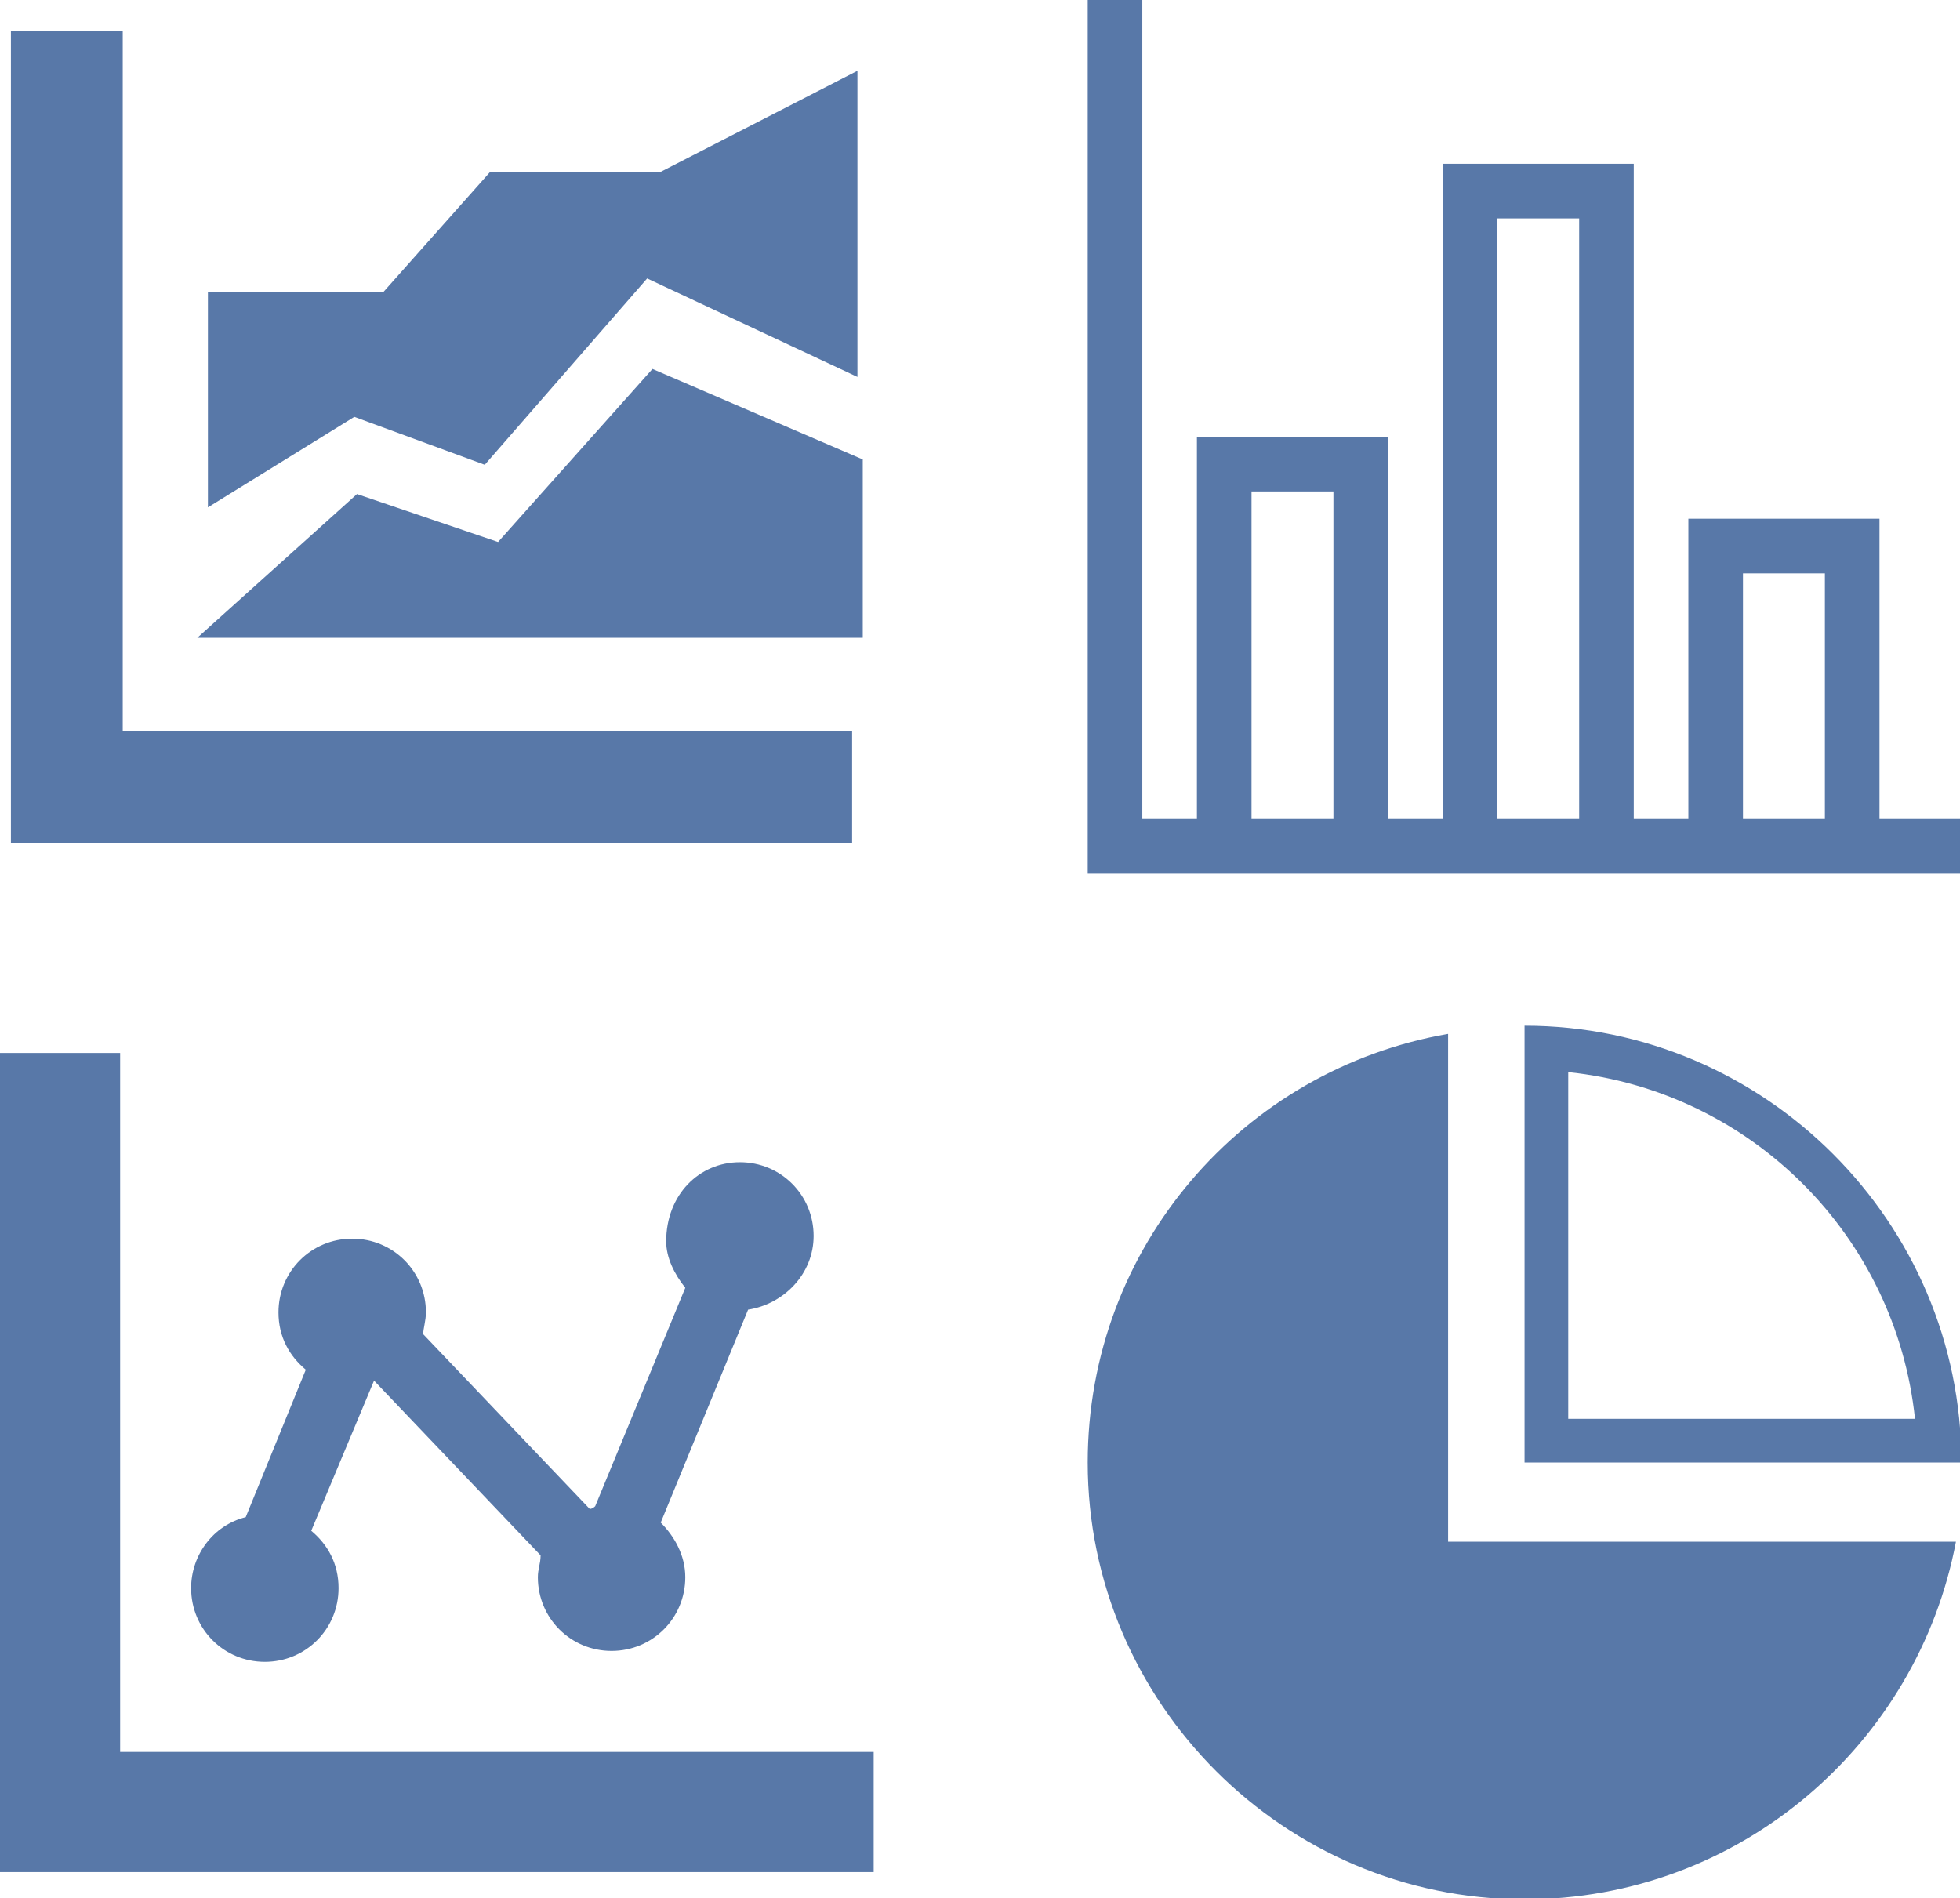 <?xml version="1.0" encoding="UTF-8" standalone="no"?>
<!-- Created with Inkscape (http://www.inkscape.org/) -->

<svg
   xmlns:dc="http://purl.org/dc/elements/1.1/"
   xmlns:cc="http://creativecommons.org/ns#"
   xmlns:rdf="http://www.w3.org/1999/02/22-rdf-syntax-ns#"
   xmlns:svg="http://www.w3.org/2000/svg"
   xmlns="http://www.w3.org/2000/svg"
   xmlns:sodipodi="http://sodipodi.sourceforge.net/DTD/sodipodi-0.dtd"
   xmlns:inkscape="http://www.inkscape.org/namespaces/inkscape"
   width="76.095mm"
   height="73.69mm"
   viewBox="0 0 76.095 73.69"
   version="1.1"
   id="svg8"
   inkscape:version="0.92.1 r15371"
   sodipodi:docname="RPP-2-calculate.svg">
  <defs
     id="defs2">
    <inkscape:path-effect
       effect="bspline"
       id="path-effect3907"
       is_visible="true"
       weight="33.333"
       steps="2"
       helper_size="0"
       apply_no_weight="true"
       apply_with_weight="true"
       only_selected="false" />
    <inkscape:path-effect
       effect="bspline"
       id="path-effect3903"
       is_visible="true"
       weight="33.333"
       steps="2"
       helper_size="0"
       apply_no_weight="true"
       apply_with_weight="true"
       only_selected="false" />
    <inkscape:path-effect
       effect="bspline"
       id="path-effect3899"
       is_visible="true"
       weight="33.333"
       steps="2"
       helper_size="0"
       apply_no_weight="true"
       apply_with_weight="true"
       only_selected="false" />
    <inkscape:path-effect
       effect="skeletal"
       id="path-effect3895"
       is_visible="true"
       pattern="M 0,5 C 0,2.24 2.24,0 5,0 7.76,0 10,2.24 10,5 10,7.76 7.76,10 5,10 2.24,10 0,7.76 0,5 Z"
       copytype="single_stretched"
       prop_scale="0.265"
       scale_y_rel="false"
       spacing="0"
       normal_offset="0"
       tang_offset="0"
       prop_units="false"
       vertical_pattern="false"
       fuse_tolerance="0" />
    <clipPath
       id="clippath_id2771268">
      <path
         inkscape:connector-curvature="0"
         d="M 0,0 H 76 V 76 H 0 V 0"
         id="path3013" />
    </clipPath>
    <inkscape:perspective
       sodipodi:type="inkscape:persp3d"
       inkscape:vp_x="0 : 18.177002 : 1"
       inkscape:vp_y="0 : 999.99998 : 0"
       inkscape:vp_z="42.664983 : 18.177003 : 1"
       inkscape:persp3d-origin="21.332493 : 12.118002 : 1"
       id="perspective2997" />
    <clipPath
       id="clippath_id2771268-3">
      <path
         inkscape:connector-curvature="0"
         d="M 0,0 H 76 V 76 H 0 V 0"
         id="path3013-7" />
    </clipPath>
    <inkscape:perspective
       sodipodi:type="inkscape:persp3d"
       inkscape:vp_x="0 : 18.177003 : 1"
       inkscape:vp_y="0 : 1000 : 0"
       inkscape:vp_z="42.664982 : 18.177003 : 1"
       inkscape:persp3d-origin="21.332492 : 12.118002 : 1"
       id="perspective2997-0" />
    <clipPath
       id="clippath_id2771268-4">
      <path
         id="path3013-4"
         d="M 0,0 H 76 V 76 H 0 V 0"
         inkscape:connector-curvature="0" />
    </clipPath>
    <inkscape:perspective
       id="perspective2997-3"
       inkscape:persp3d-origin="21.332492 : 12.118002 : 1"
       inkscape:vp_z="42.664982 : 18.177003 : 1"
       inkscape:vp_y="0 : 1000 : 0"
       inkscape:vp_x="0 : 18.177003 : 1"
       sodipodi:type="inkscape:persp3d" />
    <clipPath
       id="clippath_id2771268-1">
      <path
         inkscape:connector-curvature="0"
         d="M 0,0 H 76 V 76 H 0 V 0"
         id="path3013-3" />
    </clipPath>
    <inkscape:perspective
       sodipodi:type="inkscape:persp3d"
       inkscape:vp_x="0 : 18.177003 : 1"
       inkscape:vp_y="0 : 1000 : 0"
       inkscape:vp_z="42.664982 : 18.177003 : 1"
       inkscape:persp3d-origin="21.332492 : 12.118002 : 1"
       id="perspective2997-2" />
  </defs>
  <sodipodi:namedview
     id="base"
     pagecolor="#ffffff"
     bordercolor="#666666"
     borderopacity="1.0"
     inkscape:pageopacity="0.0"
     inkscape:pageshadow="2"
     inkscape:zoom="0.98994949"
     inkscape:cx="336.01144"
     inkscape:cy="143.46337"
     inkscape:document-units="mm"
     inkscape:current-layer="layer1"
     showgrid="false"
     fit-margin-top="0"
     fit-margin-left="0"
     fit-margin-right="0"
     fit-margin-bottom="0"
     inkscape:window-width="1440"
     inkscape:window-height="837"
     inkscape:window-x="-8"
     inkscape:window-y="-8"
     inkscape:window-maximized="1" />
  <g
     inkscape:label="Layer 1"
     inkscape:groupmode="layer"
     id="layer1"
     transform="translate(7.869,7.482)">
    <svg
       id="svg4"
       width="87"
       height="38"
       version="1.1"
       inkscape:version="0.48.4 r9939">
      <defs
         id="defs6" />
      <svg
         id="layer1-3"
         version="1.1"
         inkscape:version="0.48.4 r9939"
         width="100%"
         height="100%">
        <g
           transform="translate(-14.591,6.539)"
           id="g9">
          <svg
             id="g10598"
             version="1.1"
             inkscape:version="0.48.4 r9939"
             width="100%"
             height="100%">
            <g
               transform="matrix(1,0,0,1.006,-8.409,-25.648)"
               id="g12">
              <svg
                 id="svg10583"
                 width="76"
                 height="76"
                 version="1.1"
                 inkscape:version="0.48.4 r9939">
                <defs
                   id="defs15" />
                <path
                   id="path10590"
                   d=""
                   inkscape:connector-curvature="0"
                   style="fill:#ffffff" />
              </svg>
            </g>
          </svg>
          <svg
             id="g10622"
             version="1.1"
             inkscape:version="0.48.4 r9939"
             width="100%"
             height="100%">
            <g
               transform="matrix(0.523,0,0,0.523,38.189,-5.999)"
               id="g19">
              <svg
                 id="svg10607"
                 width="76"
                 height="76"
                 version="1.1"
                 inkscape:version="0.48.4 r9939">
                <defs
                   id="defs22" />
                <path
                   id="path10614"
                   d=""
                   inkscape:connector-curvature="0"
                   style="fill:#ffffff" />
              </svg>
            </g>
          </svg>
          <svg
             id="g10629"
             version="1.1"
             inkscape:version="0.48.4 r9939"
             width="100%"
             height="100%">
            <g
               transform="matrix(1,0,0,1.006,48.912,-25.51)"
               id="g26">
              <svg
                 id="svg10631"
                 width="76"
                 height="76"
                 version="1.1"
                 inkscape:version="0.48.4 r9939">
                <defs
                   id="defs29" />
                <path
                   id="path10639"
                   d=""
                   inkscape:connector-curvature="0"
                   style="fill:#ffffff" />
              </svg>
            </g>
          </svg>
        </g>
      </svg>
    </svg>
    <svg
       id="svg4-4"
       width="87"
       height="38"
       version="1.1"
       inkscape:version="0.48.4 r9939">
      <defs
         id="defs6-2" />
      <svg
         id="layer1-31"
         version="1.1"
         inkscape:version="0.48.4 r9939"
         width="100%"
         height="100%">
        <g
           transform="translate(-14.591,6.539)"
           id="g9-4">
          <svg
             id="g10598-5"
             version="1.1"
             inkscape:version="0.48.4 r9939"
             width="100%"
             height="100%">
            <g
               transform="matrix(1,0,0,1.006,-8.409,-25.648)"
               id="g12-1">
              <svg
                 id="svg10583-5"
                 width="76"
                 height="76"
                 version="1.1"
                 inkscape:version="0.48.4 r9939">
                <defs
                   id="defs15-1" />
                <path
                   id="path10590-8"
                   d=""
                   inkscape:connector-curvature="0"
                   style="fill:#ffffff" />
              </svg>
            </g>
          </svg>
          <svg
             id="g10622-0"
             version="1.1"
             inkscape:version="0.48.4 r9939"
             width="100%"
             height="100%">
            <g
               transform="matrix(0.523,0,0,0.523,38.189,-5.999)"
               id="g19-5">
              <svg
                 id="svg10607-8"
                 width="76"
                 height="76"
                 version="1.1"
                 inkscape:version="0.48.4 r9939">
                <defs
                   id="defs22-0" />
                <path
                   id="path10614-0"
                   d=""
                   inkscape:connector-curvature="0"
                   style="fill:#ffffff" />
              </svg>
            </g>
          </svg>
          <svg
             id="g10629-1"
             version="1.1"
             inkscape:version="0.48.4 r9939"
             width="100%"
             height="100%">
            <g
               transform="matrix(1,0,0,1.006,48.912,-25.51)"
               id="g26-7">
              <svg
                 id="svg10631-9"
                 width="76"
                 height="76"
                 version="1.1"
                 inkscape:version="0.48.4 r9939">
                <defs
                   id="defs29-6" />
                <path
                   id="path10639-9"
                   d=""
                   inkscape:connector-curvature="0"
                   style="fill:#ffffff" />
              </svg>
            </g>
          </svg>
        </g>
      </svg>
    </svg>
    <g
       id="g5317"
       transform="matrix(0.265,0,0,0.265,34.36,-7.482)">
      <path
         d="M 24,21 V 30 h 3 v -9 z m -18,-3 V 30 H 9 V 18 Z M 15,8 V 30 h 3 V 8 Z M 0,0 H 2 V 30 H 4 V 16 h 7 V 30 h 2 V 6 h 7 V 30 h 2 V 19 h 7 V 30 h 3 v 2 h -3 l -7,2e-6 L 20,32 h -7 -2 l -7,2e-6 L 0,32 Z"
         transform="matrix(4,0,0,4,7.6293936e-6,0)"
         id="path1-0"
         inkscape:connector-curvature="0"
         style="fill:#5878a8" />
    </g>
    <g
       id="g5330"
       transform="matrix(0.265,0,0,0.265,-7.869,32.341)">
      <path
         d="m 27.1,4 c 1.5,0 2.7,1.2 2.7,2.7 0,1.4 -1.1,2.5 -2.4,2.7 l -3.2,7.8 c 0.5,0.5 0.9,1.2 0.9,2 0,1.5 -1.2,2.7 -2.7,2.7 -1.5,0 -2.7,-1.2 -2.7,-2.7 0,-0.3 0.1,-0.5 0.1,-0.8 L 13.7,12 11.4,17.5 c 0.6,0.5 1,1.2 1,2.1 0,1.5 -1.2,2.7 -2.7,2.7 C 8.2,22.3 7,21.1 7,19.6 7,18.4 7.8,17.3 9,17 l 2.2,-5.4 c -0.6,-0.5 -1,-1.2 -1,-2.1 0,-1.5 1.2,-2.7 2.7,-2.7 1.5,0 2.7,1.2 2.7,2.7 0,0.3 -0.1,0.6 -0.1,0.8 l 6.1,6.4 c 0.1,0 0.2,-0.1 0.2,-0.1 L 25.1,8.6 C 24.7,8.1 24.4,7.5 24.4,6.9 24.4,5.2 25.6,4 27.1,4 Z M 0,0 H 4.4 V 25.6 H 32 V 30 H 4.4 0.4 0 Z"
         transform="matrix(4,0,0,4,0,4)"
         id="path1-8"
         inkscape:connector-curvature="0"
         style="fill:#5878a8" />
    </g>
    <g
       id="g5356"
       transform="matrix(0.265,0,0,0.265,34.36,32.341)">
      <path
         d="M 17.6,1.7 V 14.4 h 12.7 c -0.7,-6.7 -6,-12 -12.7,-12.7 z M 13.2,0.3 V 18.9 H 14.5 31.8 c -1.4,7.4 -7.9,13.1 -15.8,13.1 -8.8,0 -16,-7.2 -16,-16 C 0,8.1 5.7,1.6 13.2,0.3 Z M 16,0 c 8.8,-2.0730113e-8 16,7.2 16,16 H 16 Z"
         transform="matrix(4,0,0,4,0,3.8146973e-6)"
         id="path1-6"
         inkscape:connector-curvature="0"
         style="fill:#5878a8" />
    </g>
    <g
       id="g5369"
       transform="matrix(0.265,0,0,0.265,-7.869,-7.482)">
      <path
         d="M 24.1,12.7 32,16.1 v 6.7 H 7 l 6,-5.4 5.3,1.8 z M 31.8,1.5 V 13 L 23.9,9.3 17.8,16.3 12.9,14.5 7.4,17.9 V 9.8 H 14 l 4,-4.5 h 6.4 z M 0,0 H 4.2 V 26.3 H 31.6 V 30.5 H 4.2 0 v -4.2 z"
         transform="matrix(3.9,0,0,3.9,1.6,4.525)"
         id="path1-9"
         inkscape:connector-curvature="0"
         style="fill:#5878a8" />
    </g>
  </g>
  <style
     id="style2"
     type="text/css">
	.st0{fill:#05A0D5;}
	.st1{clip-path:url(#SVGID_2_);fill-rule:evenodd;clip-rule:evenodd;fill:#05A0D5;}
	.st2{fill:none;stroke:#05A0D5;stroke-miterlimit:10;}
	.st3{fill:none;stroke:#05A0D5;stroke-width:2;stroke-miterlimit:10;}
	.st4{clip-path:url(#SVGID_4_);fill-rule:evenodd;clip-rule:evenodd;fill:#05A0D5;}
	.st5{clip-path:url(#SVGID_6_);fill-rule:evenodd;clip-rule:evenodd;fill:#05A0D5;}
	.st6{clip-path:url(#SVGID_8_);fill-rule:evenodd;clip-rule:evenodd;fill:#05A0D5;}
	.st7{clip-path:url(#SVGID_10_);fill-rule:evenodd;clip-rule:evenodd;fill:#05A0D5;}
	.st8{clip-path:url(#SVGID_12_);fill-rule:evenodd;clip-rule:evenodd;fill:#05A0D5;}
	.st9{clip-path:url(#SVGID_14_);fill-rule:evenodd;clip-rule:evenodd;fill:#05A0D5;}
	.st10{fill:none;}
	.st11{fill:#FFFFFF;}
	.st12{fill:#1C3D72;}
	.st13{fill:#461F63;}
	.st14{fill:#3EA4A8;}
	.st15{fill:#0C4C32;}
	.st16{fill:#839027;}
	.st17{fill:#DE9527;}
	.st18{fill:#D16C1B;}
	.st19{fill:#8B8271;}
	.st20{clip-path:url(#SVGID_16_);}
	.st21{clip-path:url(#SVGID_20_);}
	.st22{clip-path:url(#SVGID_24_);fill:#1C3D72;}
	.st23{clip-path:url(#SVGID_26_);}
	.st24{clip-path:url(#SVGID_30_);}
	.st25{clip-path:url(#SVGID_34_);}
	.st26{clip-path:url(#SVGID_38_);fill:#461F63;}
	.st27{clip-path:url(#SVGID_40_);}
	.st28{clip-path:url(#SVGID_44_);fill:#0C4C32;}
</style>
</svg>

